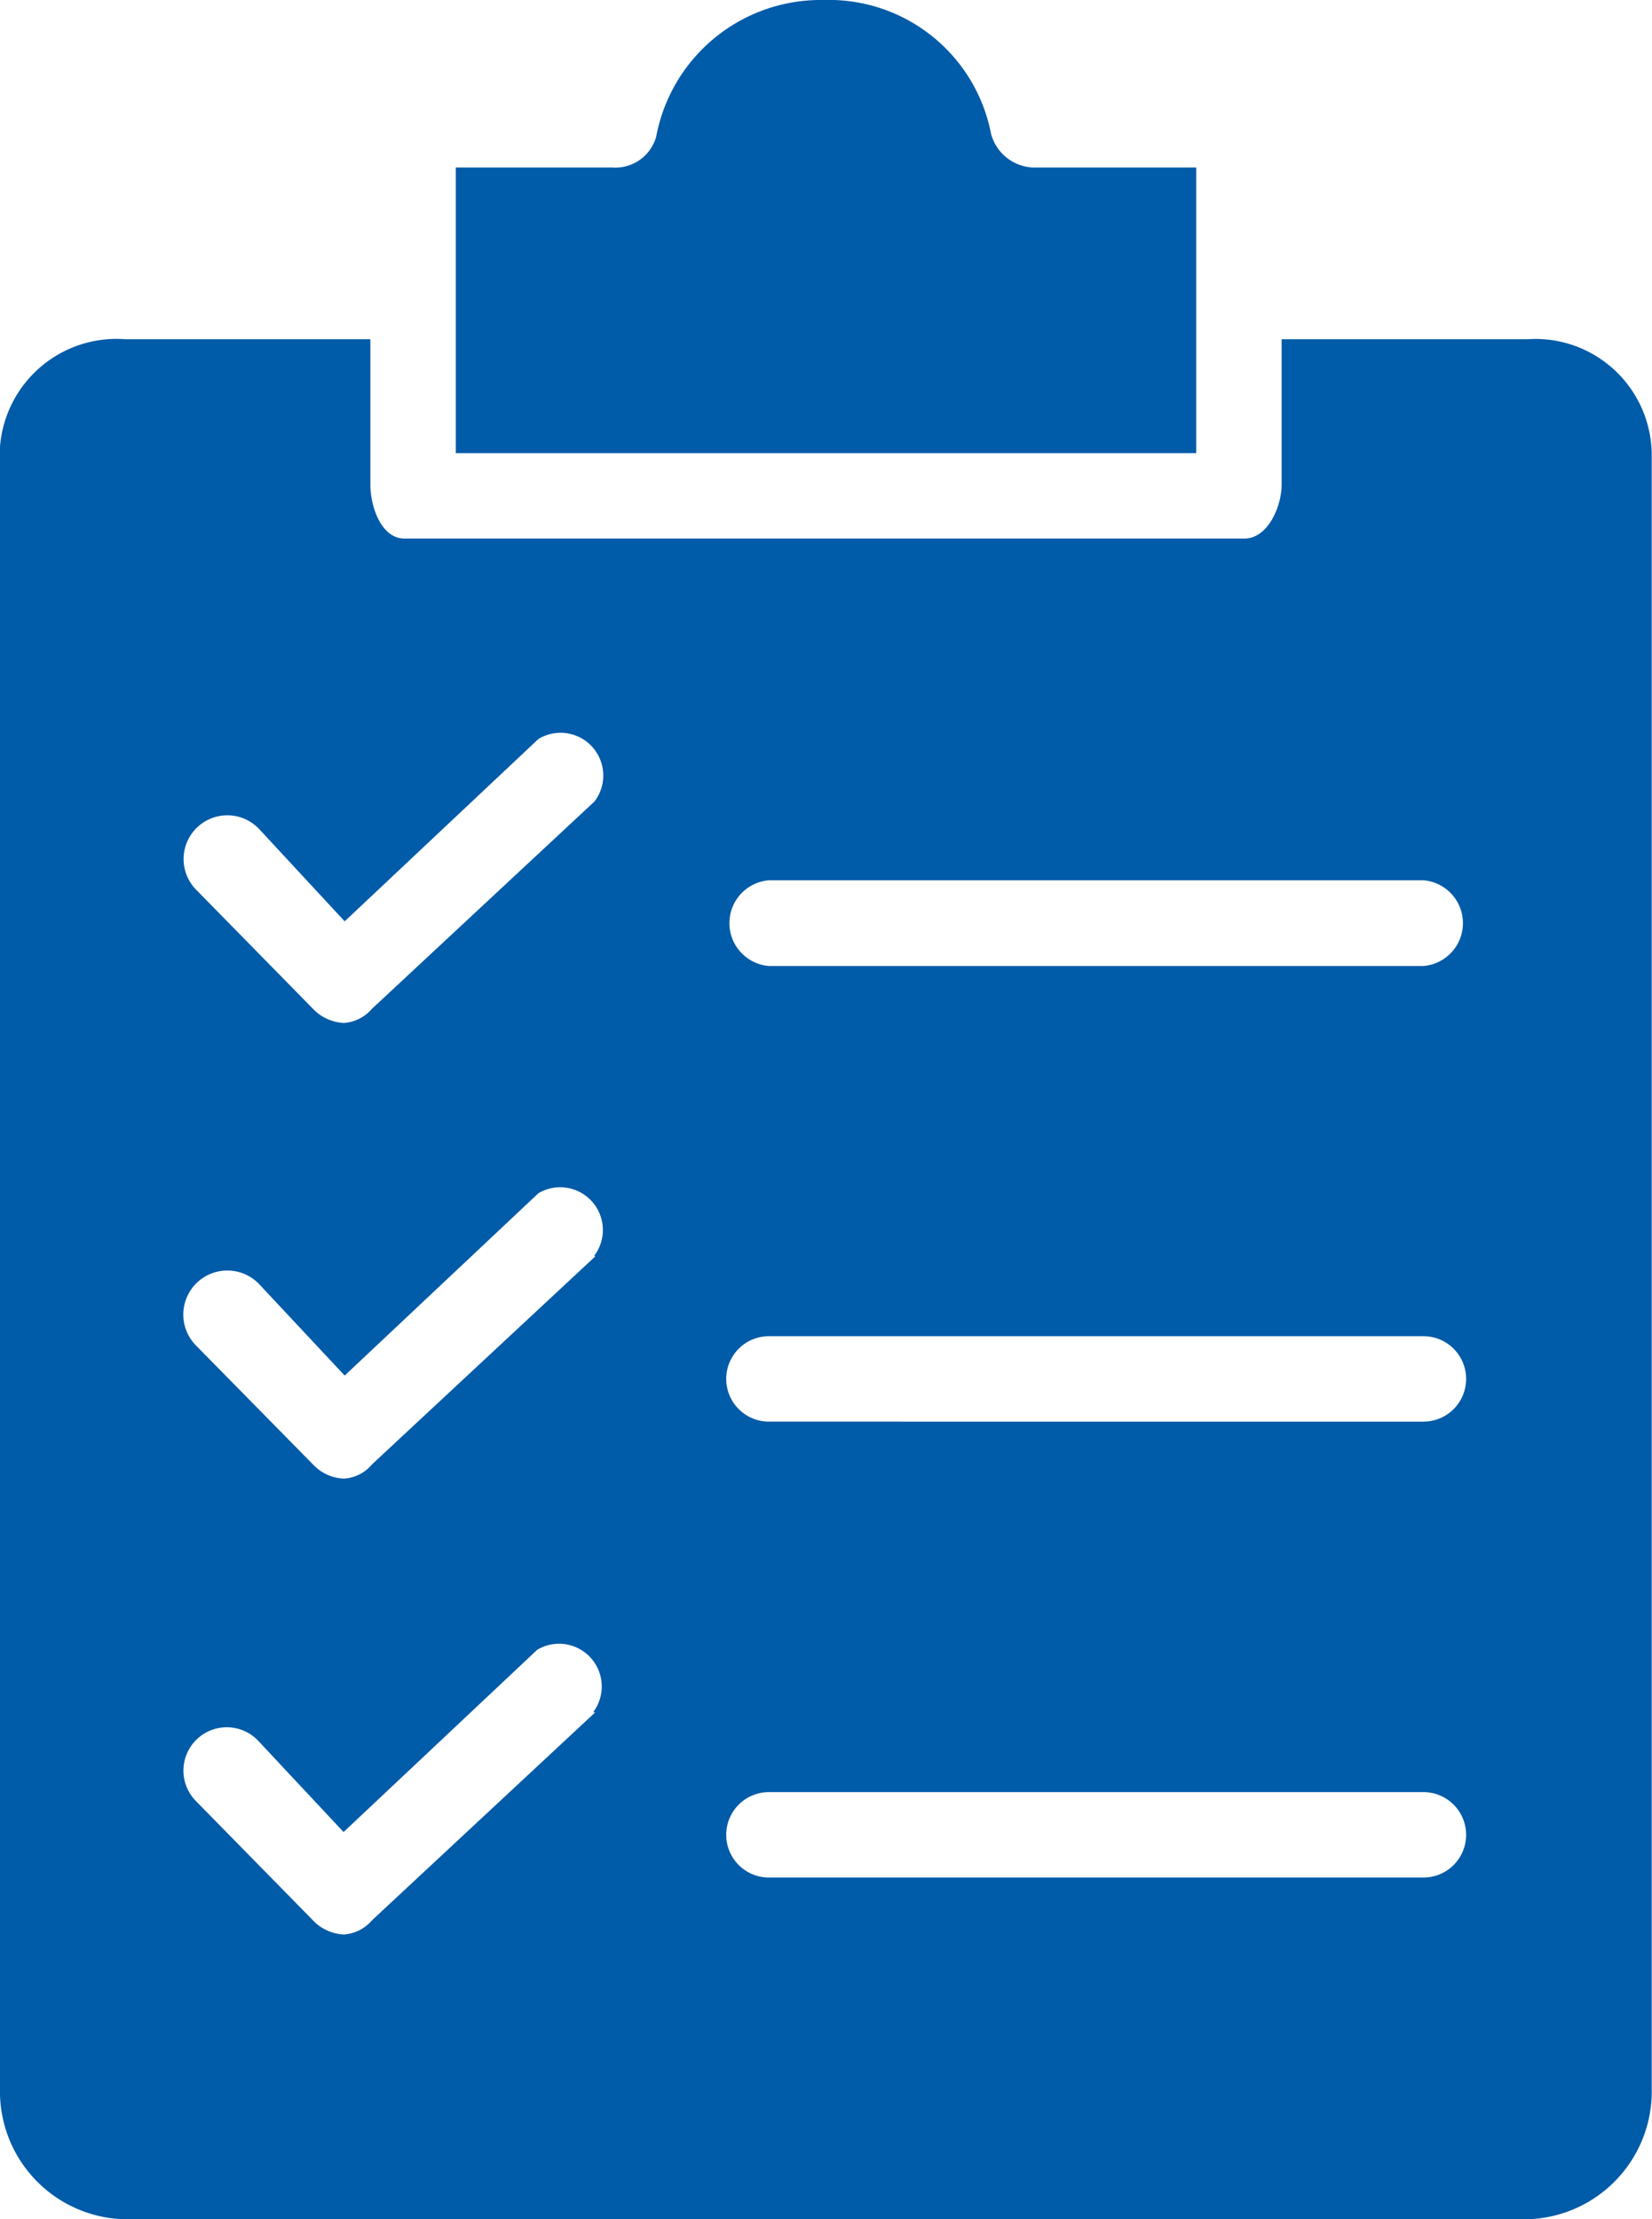 <svg id="Layer_1" data-name="Layer 1" xmlns="http://www.w3.org/2000/svg" viewBox="0 0 59.19 79.49"><defs><style>.cls-1{fill:#005ba8;}</style></defs><title>icon-grounding</title><path class="cls-1" d="M37,6A1.63,1.63,0,0,1,35.51,4.8a5.92,5.92,0,0,0-6-4.8,6,6,0,0,0-6,4.9A1.52,1.52,0,0,1,21.94,6H16.33V16.23H42.86V6Z"/><path class="cls-1" d="M54.7,12.15H45.92v5.2c0,.82-.51,1.94-1.33,1.94H14.49c-.82,0-1.22-1.12-1.22-1.94v-5.2H4.49A4.19,4.19,0,0,0,0,16c0,.11,0,.21,0,.32V74.8a4.58,4.58,0,0,0,4.49,4.69H54.7a4.58,4.58,0,0,0,4.48-4.69h0V16.33A4.17,4.17,0,0,0,55,12.14ZM21.33,61.33l-8,7.45a1.46,1.46,0,0,1-1,.51,1.63,1.63,0,0,1-1.12-.51L7,64.49a1.55,1.55,0,0,1,2.25-2.14l3.06,3.27,6.94-6.53a1.53,1.53,0,0,1,2,2.24Zm0-16.33-8,7.45a1.42,1.42,0,0,1-1,.51,1.59,1.59,0,0,1-1.12-.51L7,48.17A1.56,1.56,0,0,1,9.29,46l3.06,3.27,6.94-6.53a1.53,1.53,0,0,1,2,2.24Zm0-16.32-8,7.45a1.46,1.46,0,0,1-1,.51,1.63,1.63,0,0,1-1.12-.51L7,31.84A1.55,1.55,0,0,1,9.29,29.7L12.35,33l6.94-6.53a1.53,1.53,0,0,1,2,2.25ZM51,67.25H27.55a1.53,1.53,0,1,1,0-3.06H51a1.53,1.53,0,0,1,0,3.06Zm0-16.33H27.55a1.53,1.53,0,1,1,0-3.06H51a1.53,1.53,0,0,1,0,3.06ZM51,34.6H27.55a1.54,1.54,0,0,1,0-3.07H51a1.54,1.54,0,0,1,0,3.07Z"/></svg>
